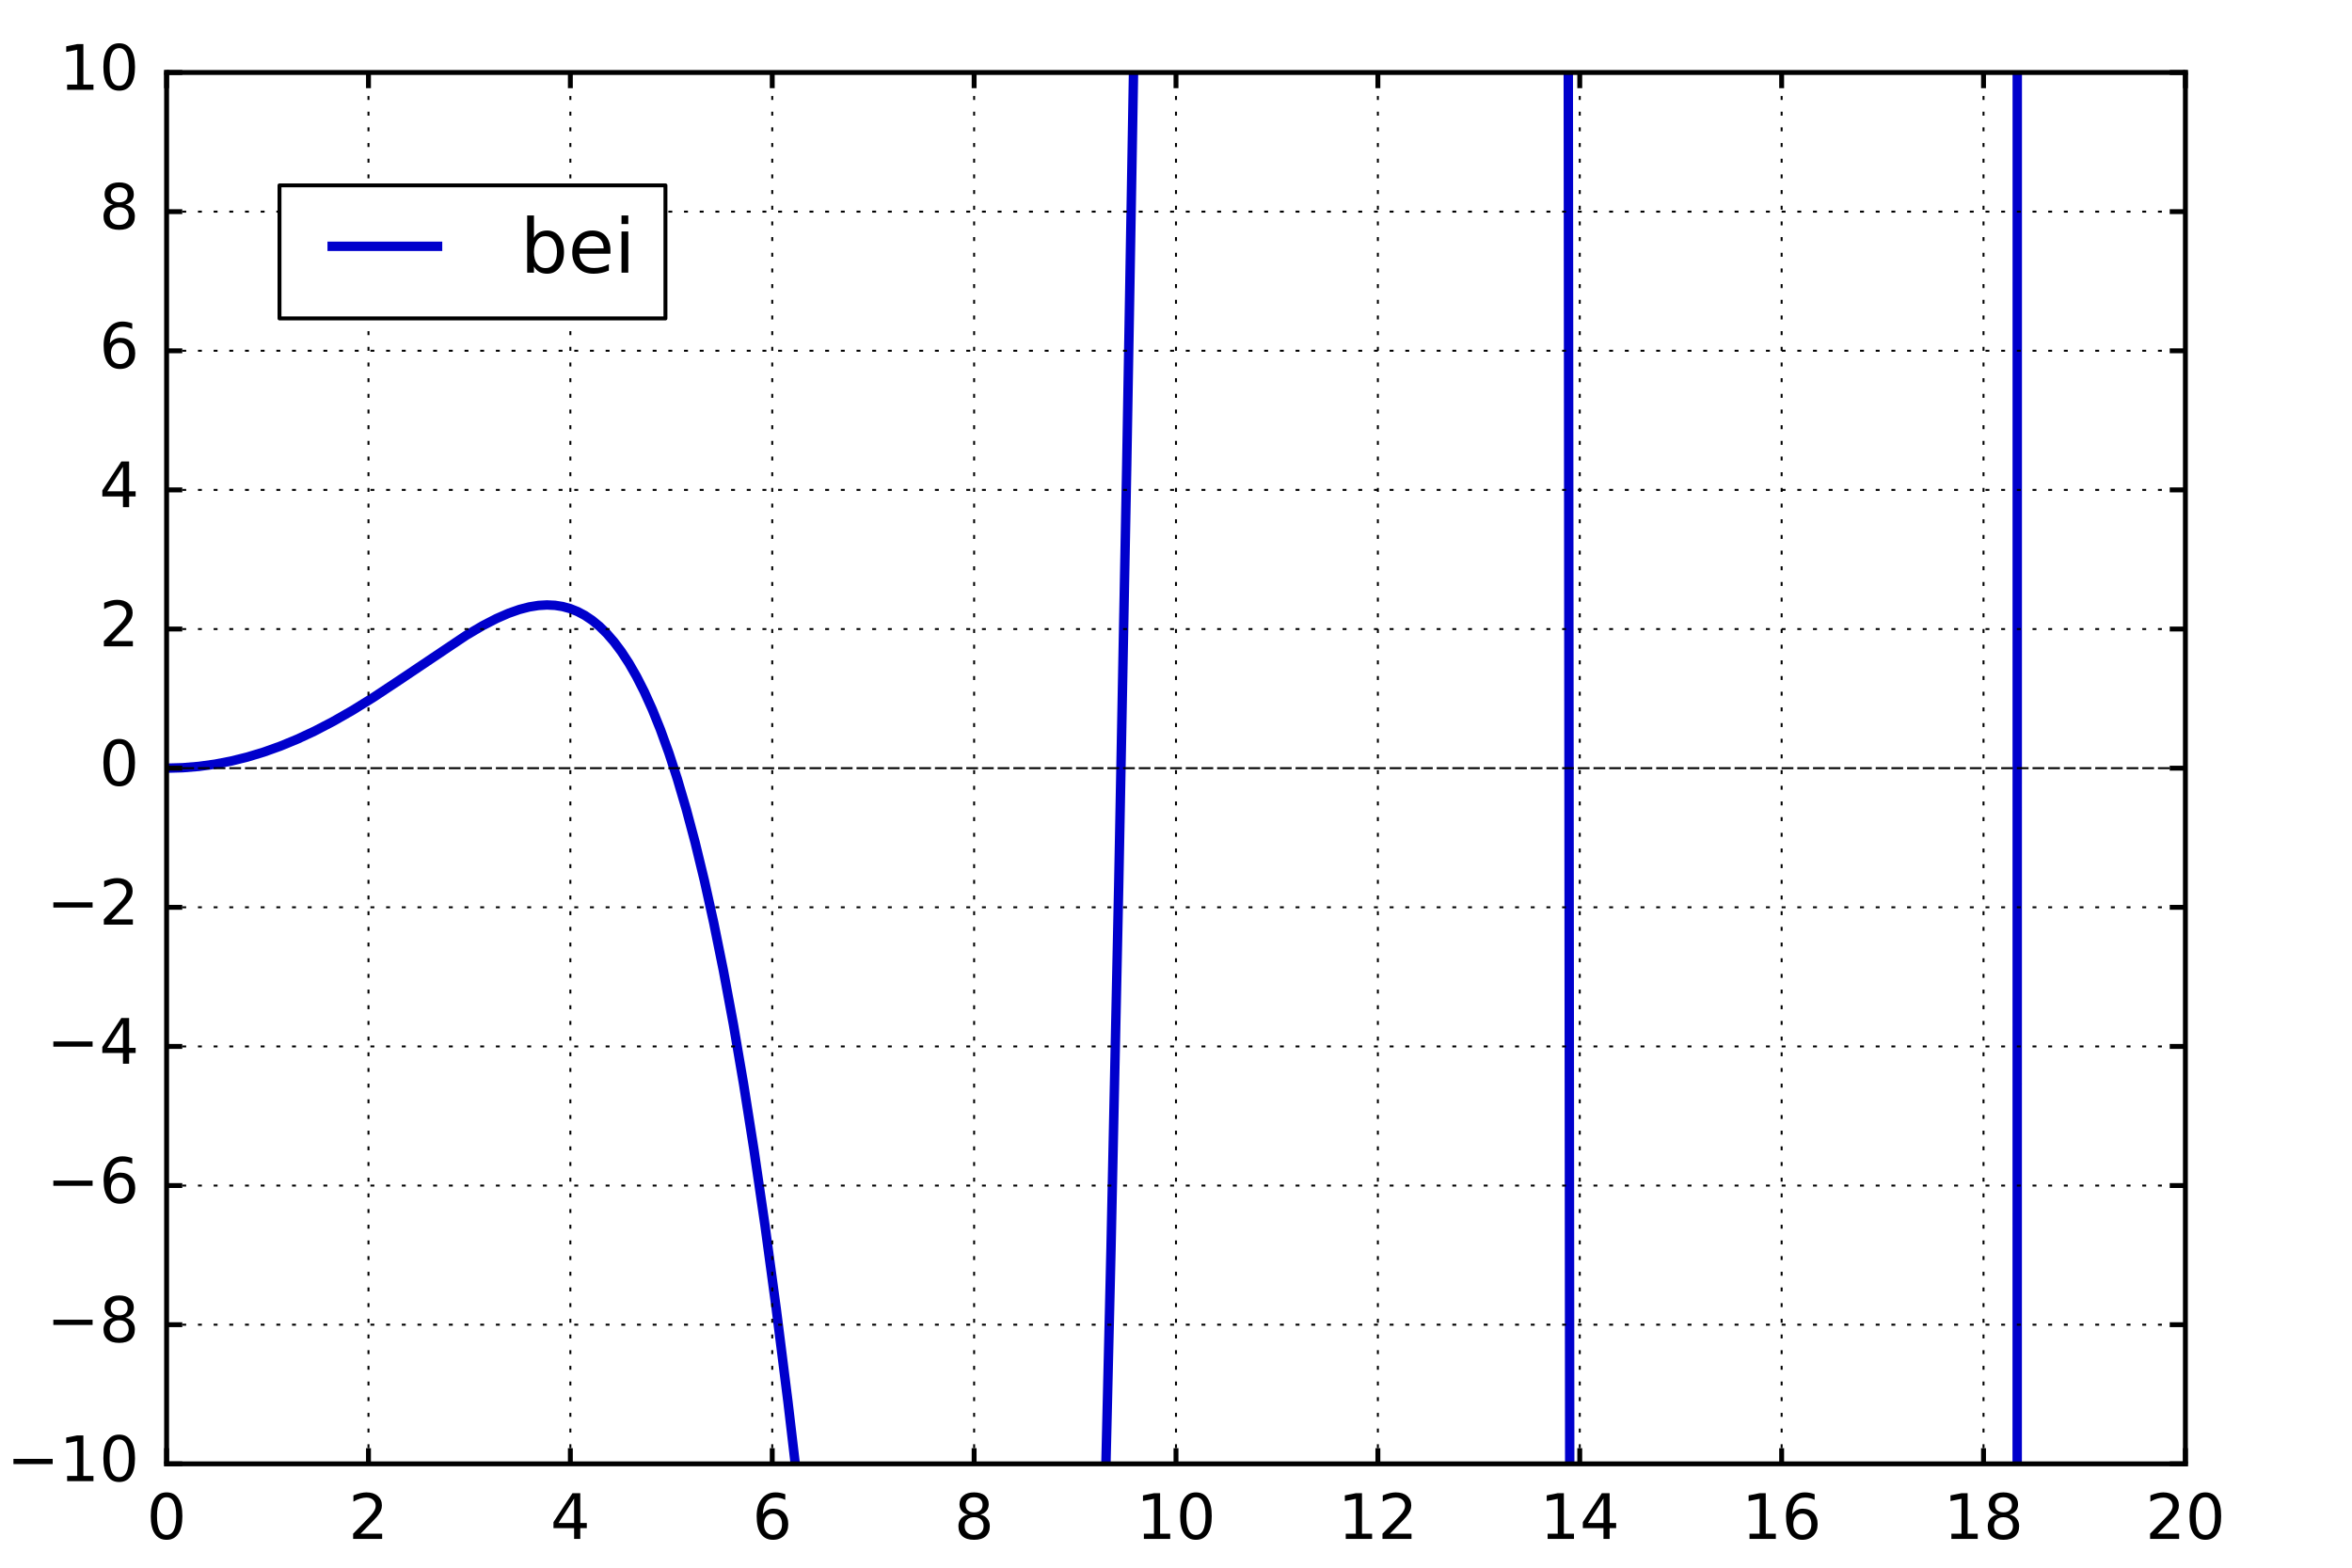 <?xml version='1.0' encoding='UTF-8'?>
<!DOCTYPE svg PUBLIC "-//W3C//DTD SVG 1.1//EN" "http://www.w3.org/Graphics/SVG/1.1/DTD/svg11.dtd">
<!-- Created with matplotlib (http://matplotlib.org/) -->
<svg xmlns="http://www.w3.org/2000/svg" xmlns:xlink="http://www.w3.org/1999/xlink" height="400px" version="1.1" viewBox="0 0 600 400" width="600px">
  <title>mplwp_Kelvin-bei.svg</title>
  <desc>https://commons.wikimedia.org/wiki/File:mplwp_Kelvin-bei.svg
Plot created with mplwp, the Matplotlib extension for Wikipedia plots.</desc>
  <defs>
    <style type="text/css">
*{stroke-linecap:butt;stroke-linejoin:round;stroke-miterlimit:100000;}
  </style>
  </defs>
  <defs>
    <clipPath id="pc81929dedd">
      <rect height="355.0" width="515.0" x="42.5" y="18.5"/>
    </clipPath>
  </defs>
  <g id="figure_1">
    <g id="patch_1">
      <path d="M 0 400 
L 600 400 
L 600 0 
L 0 0 
z 
" style="fill:#ffffff;"/>
    </g>
    <g id="axes_1">
      <g id="patch_2">
        <path d="M 42.5 373.5 
L 557.5 373.5 
L 557.5 18.5 
L 42.5 18.5 
z 
" style="fill:#ffffff;"/>
      </g>
      <g id="line2d_1">
        <path clip-path="url(#pc81929dedd)" d="M 42.5 196 
L 46.62 195.886 
L 50.74 195.546 
L 54.86 194.978 
L 58.98 194.183 
L 63.1 193.162 
L 67.323 191.882 
L 71.546 190.37 
L 75.872 188.583 
L 80.301 186.514 
L 84.936 184.102 
L 89.88 181.275 
L 95.339 177.889 
L 101.931 173.521 
L 118.926 162.113 
L 123.149 159.634 
L 126.651 157.826 
L 129.741 156.477 
L 132.522 155.503 
L 134.994 154.865 
L 137.363 154.483 
L 139.526 154.356 
L 141.586 154.454 
L 143.543 154.764 
L 145.5 155.305 
L 147.354 156.048 
L 149.208 157.032 
L 151.062 158.276 
L 152.916 159.798 
L 154.77 161.617 
L 156.624 163.751 
L 158.478 166.219 
L 160.435 169.211 
L 162.392 172.621 
L 164.349 176.473 
L 166.409 181.033 
L 168.469 186.137 
L 170.632 192.113 
L 172.795 198.751 
L 175.061 206.448 
L 177.327 214.941 
L 179.696 224.705 
L 182.065 235.409 
L 184.537 247.613 
L 187.112 261.486 
L 189.687 276.571 
L 192.365 293.57 
L 195.146 312.655 
L 198.03 333.993 
L 201.017 357.738 
L 204.21 384.932 
L 206.004 401 
M 281.479 401 
L 283.417 318.757 
L 285.374 226.398 
L 287.434 118.575 
L 289.5 -1 
M 400.053 -1 
L 400.467 401 
M 514.589 401 
L 514.61 -1 
L 514.61 -1 
" style="fill:none;stroke:#0000cc;stroke-linecap:square;stroke-width:2.4;"/>
      </g>
      <g id="patch_3">
        <path d="M 42.5 18.5 
L 557.5 18.5 
" style="fill:none;stroke:#000000;stroke-linecap:square;stroke-linejoin:miter;stroke-width:1.25;"/>
      </g>
      <g id="patch_4">
        <path d="M 557.5 373.5 
L 557.5 18.5 
" style="fill:none;stroke:#000000;stroke-linecap:square;stroke-linejoin:miter;stroke-width:1.25;"/>
      </g>
      <g id="patch_5">
        <path d="M 42.5 373.5 
L 557.5 373.5 
" style="fill:none;stroke:#000000;stroke-linecap:square;stroke-linejoin:miter;stroke-width:1.25;"/>
      </g>
      <g id="patch_6">
        <path d="M 42.5 373.5 
L 42.5 18.5 
" style="fill:none;stroke:#000000;stroke-linecap:square;stroke-linejoin:miter;stroke-width:1.25;"/>
      </g>
      <g id="matplotlib.axis_1">
        <g id="xtick_1">
          <g id="line2d_2">
            <path clip-path="url(#pc81929dedd)" d="M 42.5 373.5 
L 42.5 18.5 
" style="fill:none;stroke:#000000;stroke-dasharray:3,1;stroke-dashoffset:0.0;stroke-width:0.5;"/>
          </g>
          <g id="line2d_3">
            <defs>
              <path d="M 0 0 
L 0 -4 
" id="m2b56c7775c" style="stroke:#000000;stroke-width:1.25;"/>
            </defs>
            <g>
              <use style="stroke:#000000;stroke-width:1.25;" x="42.5" xlink:href="#m2b56c7775c" y="373.5"/>
            </g>
          </g>
          <g id="line2d_4">
            <defs>
              <path d="M 0 0 
L 0 4 
" id="me3f747a460" style="stroke:#000000;stroke-width:1.25;"/>
            </defs>
            <g>
              <use style="stroke:#000000;stroke-width:1.25;" x="42.5" xlink:href="#me3f747a460" y="18.5"/>
            </g>
          </g>
          <g id="text_1">
            <!-- 0 -->
            <defs>
              <path d="M 31.781 66.406 
Q 24.172 66.406 20.328 58.906 
Q 16.5 51.422 16.5 36.375 
Q 16.5 21.391 20.328 13.891 
Q 24.172 6.391 31.781 6.391 
Q 39.453 6.391 43.281 13.891 
Q 47.125 21.391 47.125 36.375 
Q 47.125 51.422 43.281 58.906 
Q 39.453 66.406 31.781 66.406 
M 31.781 74.219 
Q 44.047 74.219 50.516 64.516 
Q 56.984 54.828 56.984 36.375 
Q 56.984 17.969 50.516 8.266 
Q 44.047 -1.422 31.781 -1.422 
Q 19.531 -1.422 13.062 8.266 
Q 6.594 17.969 6.594 36.375 
Q 6.594 54.828 13.062 64.516 
Q 19.531 74.219 31.781 74.219 
" id="DejaVuSans-30"/>
            </defs>
            <g transform="translate(37.41 392.658)scale(0.16 -0.16)">
              <use xlink:href="#DejaVuSans-30"/>
            </g>
          </g>
        </g>
        <g id="xtick_2">
          <g id="line2d_5">
            <path clip-path="url(#pc81929dedd)" d="M 94 373.5 
L 94 18.5 
" style="fill:none;stroke:#000000;stroke-dasharray:1,3;stroke-dashoffset:0.0;stroke-width:0.5;"/>
          </g>
          <g id="line2d_6">
            <g>
              <use style="stroke:#000000;stroke-width:1.25;" x="94.0" xlink:href="#m2b56c7775c" y="373.5"/>
            </g>
          </g>
          <g id="line2d_7">
            <g>
              <use style="stroke:#000000;stroke-width:1.25;" x="94.0" xlink:href="#me3f747a460" y="18.5"/>
            </g>
          </g>
          <g id="text_2">
            <!-- 2 -->
            <defs>
              <path d="M 19.188 8.297 
L 53.609 8.297 
L 53.609 0 
L 7.328 0 
L 7.328 8.297 
Q 12.938 14.109 22.625 23.891 
Q 32.328 33.688 34.812 36.531 
Q 39.547 41.844 41.422 45.531 
Q 43.312 49.219 43.312 52.781 
Q 43.312 58.594 39.234 62.25 
Q 35.156 65.922 28.609 65.922 
Q 23.969 65.922 18.812 64.312 
Q 13.672 62.703 7.812 59.422 
L 7.812 69.391 
Q 13.766 71.781 18.938 73 
Q 24.125 74.219 28.422 74.219 
Q 39.75 74.219 46.484 68.547 
Q 53.219 62.891 53.219 53.422 
Q 53.219 48.922 51.531 44.891 
Q 49.859 40.875 45.406 35.406 
Q 44.188 33.984 37.641 27.219 
Q 31.109 20.453 19.188 8.297 
" id="DejaVuSans-32"/>
            </defs>
            <g transform="translate(88.91 392.658)scale(0.16 -0.16)">
              <use xlink:href="#DejaVuSans-32"/>
            </g>
          </g>
        </g>
        <g id="xtick_3">
          <g id="line2d_8">
            <path clip-path="url(#pc81929dedd)" d="M 145.5 373.5 
L 145.5 18.5 
" style="fill:none;stroke:#000000;stroke-dasharray:1,3;stroke-dashoffset:0.0;stroke-width:0.5;"/>
          </g>
          <g id="line2d_9">
            <g>
              <use style="stroke:#000000;stroke-width:1.25;" x="145.5" xlink:href="#m2b56c7775c" y="373.5"/>
            </g>
          </g>
          <g id="line2d_10">
            <g>
              <use style="stroke:#000000;stroke-width:1.25;" x="145.5" xlink:href="#me3f747a460" y="18.5"/>
            </g>
          </g>
          <g id="text_3">
            <!-- 4 -->
            <defs>
              <path d="M 37.797 64.312 
L 12.891 25.391 
L 37.797 25.391 
z 
M 35.203 72.906 
L 47.609 72.906 
L 47.609 25.391 
L 58.016 25.391 
L 58.016 17.188 
L 47.609 17.188 
L 47.609 0 
L 37.797 0 
L 37.797 17.188 
L 4.891 17.188 
L 4.891 26.703 
z 
" id="DejaVuSans-34"/>
            </defs>
            <g transform="translate(140.41 392.658)scale(0.16 -0.16)">
              <use xlink:href="#DejaVuSans-34"/>
            </g>
          </g>
        </g>
        <g id="xtick_4">
          <g id="line2d_11">
            <path clip-path="url(#pc81929dedd)" d="M 197 373.5 
L 197 18.5 
" style="fill:none;stroke:#000000;stroke-dasharray:1,3;stroke-dashoffset:0.0;stroke-width:0.5;"/>
          </g>
          <g id="line2d_12">
            <g>
              <use style="stroke:#000000;stroke-width:1.25;" x="197.0" xlink:href="#m2b56c7775c" y="373.5"/>
            </g>
          </g>
          <g id="line2d_13">
            <g>
              <use style="stroke:#000000;stroke-width:1.25;" x="197.0" xlink:href="#me3f747a460" y="18.5"/>
            </g>
          </g>
          <g id="text_4">
            <!-- 6 -->
            <defs>
              <path d="M 33.016 40.375 
Q 26.375 40.375 22.484 35.828 
Q 18.609 31.297 18.609 23.391 
Q 18.609 15.531 22.484 10.953 
Q 26.375 6.391 33.016 6.391 
Q 39.656 6.391 43.531 10.953 
Q 47.406 15.531 47.406 23.391 
Q 47.406 31.297 43.531 35.828 
Q 39.656 40.375 33.016 40.375 
M 52.594 71.297 
L 52.594 62.312 
Q 48.875 64.062 45.094 64.984 
Q 41.312 65.922 37.594 65.922 
Q 27.828 65.922 22.672 59.328 
Q 17.531 52.734 16.797 39.406 
Q 19.672 43.656 24.016 45.922 
Q 28.375 48.188 33.594 48.188 
Q 44.578 48.188 50.953 41.516 
Q 57.328 34.859 57.328 23.391 
Q 57.328 12.156 50.688 5.359 
Q 44.047 -1.422 33.016 -1.422 
Q 20.359 -1.422 13.672 8.266 
Q 6.984 17.969 6.984 36.375 
Q 6.984 53.656 15.188 63.938 
Q 23.391 74.219 37.203 74.219 
Q 40.922 74.219 44.703 73.484 
Q 48.484 72.75 52.594 71.297 
" id="DejaVuSans-36"/>
            </defs>
            <g transform="translate(191.91 392.658)scale(0.16 -0.16)">
              <use xlink:href="#DejaVuSans-36"/>
            </g>
          </g>
        </g>
        <g id="xtick_5">
          <g id="line2d_14">
            <path clip-path="url(#pc81929dedd)" d="M 248.5 373.5 
L 248.5 18.5 
" style="fill:none;stroke:#000000;stroke-dasharray:1,3;stroke-dashoffset:0.0;stroke-width:0.5;"/>
          </g>
          <g id="line2d_15">
            <g>
              <use style="stroke:#000000;stroke-width:1.25;" x="248.5" xlink:href="#m2b56c7775c" y="373.5"/>
            </g>
          </g>
          <g id="line2d_16">
            <g>
              <use style="stroke:#000000;stroke-width:1.25;" x="248.5" xlink:href="#me3f747a460" y="18.5"/>
            </g>
          </g>
          <g id="text_5">
            <!-- 8 -->
            <defs>
              <path d="M 31.781 34.625 
Q 24.75 34.625 20.719 30.859 
Q 16.703 27.094 16.703 20.516 
Q 16.703 13.922 20.719 10.156 
Q 24.75 6.391 31.781 6.391 
Q 38.812 6.391 42.859 10.172 
Q 46.922 13.969 46.922 20.516 
Q 46.922 27.094 42.891 30.859 
Q 38.875 34.625 31.781 34.625 
M 21.922 38.812 
Q 15.578 40.375 12.031 44.719 
Q 8.5 49.078 8.5 55.328 
Q 8.5 64.062 14.719 69.141 
Q 20.953 74.219 31.781 74.219 
Q 42.672 74.219 48.875 69.141 
Q 55.078 64.062 55.078 55.328 
Q 55.078 49.078 51.531 44.719 
Q 48 40.375 41.703 38.812 
Q 48.828 37.156 52.797 32.312 
Q 56.781 27.484 56.781 20.516 
Q 56.781 9.906 50.312 4.234 
Q 43.844 -1.422 31.781 -1.422 
Q 19.734 -1.422 13.25 4.234 
Q 6.781 9.906 6.781 20.516 
Q 6.781 27.484 10.781 32.312 
Q 14.797 37.156 21.922 38.812 
M 18.312 54.391 
Q 18.312 48.734 21.844 45.562 
Q 25.391 42.391 31.781 42.391 
Q 38.141 42.391 41.719 45.562 
Q 45.312 48.734 45.312 54.391 
Q 45.312 60.062 41.719 63.234 
Q 38.141 66.406 31.781 66.406 
Q 25.391 66.406 21.844 63.234 
Q 18.312 60.062 18.312 54.391 
" id="DejaVuSans-38"/>
            </defs>
            <g transform="translate(243.41 392.658)scale(0.16 -0.16)">
              <use xlink:href="#DejaVuSans-38"/>
            </g>
          </g>
        </g>
        <g id="xtick_6">
          <g id="line2d_17">
            <path clip-path="url(#pc81929dedd)" d="M 300 373.5 
L 300 18.5 
" style="fill:none;stroke:#000000;stroke-dasharray:1,3;stroke-dashoffset:0.0;stroke-width:0.5;"/>
          </g>
          <g id="line2d_18">
            <g>
              <use style="stroke:#000000;stroke-width:1.25;" x="300.0" xlink:href="#m2b56c7775c" y="373.5"/>
            </g>
          </g>
          <g id="line2d_19">
            <g>
              <use style="stroke:#000000;stroke-width:1.25;" x="300.0" xlink:href="#me3f747a460" y="18.5"/>
            </g>
          </g>
          <g id="text_6">
            <!-- 10 -->
            <defs>
              <path d="M 12.406 8.297 
L 28.516 8.297 
L 28.516 63.922 
L 10.984 60.406 
L 10.984 69.391 
L 28.422 72.906 
L 38.281 72.906 
L 38.281 8.297 
L 54.391 8.297 
L 54.391 0 
L 12.406 0 
z 
" id="DejaVuSans-31"/>
            </defs>
            <g transform="translate(289.82 392.658)scale(0.16 -0.16)">
              <use xlink:href="#DejaVuSans-31"/>
              <use x="63.623" xlink:href="#DejaVuSans-30"/>
            </g>
          </g>
        </g>
        <g id="xtick_7">
          <g id="line2d_20">
            <path clip-path="url(#pc81929dedd)" d="M 351.5 373.5 
L 351.5 18.5 
" style="fill:none;stroke:#000000;stroke-dasharray:1,3;stroke-dashoffset:0.0;stroke-width:0.5;"/>
          </g>
          <g id="line2d_21">
            <g>
              <use style="stroke:#000000;stroke-width:1.25;" x="351.5" xlink:href="#m2b56c7775c" y="373.5"/>
            </g>
          </g>
          <g id="line2d_22">
            <g>
              <use style="stroke:#000000;stroke-width:1.25;" x="351.5" xlink:href="#me3f747a460" y="18.5"/>
            </g>
          </g>
          <g id="text_7">
            <!-- 12 -->
            <g transform="translate(341.32 392.658)scale(0.16 -0.16)">
              <use xlink:href="#DejaVuSans-31"/>
              <use x="63.623" xlink:href="#DejaVuSans-32"/>
            </g>
          </g>
        </g>
        <g id="xtick_8">
          <g id="line2d_23">
            <path clip-path="url(#pc81929dedd)" d="M 403 373.5 
L 403 18.5 
" style="fill:none;stroke:#000000;stroke-dasharray:1,3;stroke-dashoffset:0.0;stroke-width:0.5;"/>
          </g>
          <g id="line2d_24">
            <g>
              <use style="stroke:#000000;stroke-width:1.25;" x="403.0" xlink:href="#m2b56c7775c" y="373.5"/>
            </g>
          </g>
          <g id="line2d_25">
            <g>
              <use style="stroke:#000000;stroke-width:1.25;" x="403.0" xlink:href="#me3f747a460" y="18.5"/>
            </g>
          </g>
          <g id="text_8">
            <!-- 14 -->
            <g transform="translate(392.82 392.658)scale(0.16 -0.16)">
              <use xlink:href="#DejaVuSans-31"/>
              <use x="63.623" xlink:href="#DejaVuSans-34"/>
            </g>
          </g>
        </g>
        <g id="xtick_9">
          <g id="line2d_26">
            <path clip-path="url(#pc81929dedd)" d="M 454.5 373.5 
L 454.5 18.5 
" style="fill:none;stroke:#000000;stroke-dasharray:1,3;stroke-dashoffset:0.0;stroke-width:0.5;"/>
          </g>
          <g id="line2d_27">
            <g>
              <use style="stroke:#000000;stroke-width:1.25;" x="454.5" xlink:href="#m2b56c7775c" y="373.5"/>
            </g>
          </g>
          <g id="line2d_28">
            <g>
              <use style="stroke:#000000;stroke-width:1.25;" x="454.5" xlink:href="#me3f747a460" y="18.5"/>
            </g>
          </g>
          <g id="text_9">
            <!-- 16 -->
            <g transform="translate(444.32 392.658)scale(0.16 -0.16)">
              <use xlink:href="#DejaVuSans-31"/>
              <use x="63.623" xlink:href="#DejaVuSans-36"/>
            </g>
          </g>
        </g>
        <g id="xtick_10">
          <g id="line2d_29">
            <path clip-path="url(#pc81929dedd)" d="M 506 373.5 
L 506 18.5 
" style="fill:none;stroke:#000000;stroke-dasharray:1,3;stroke-dashoffset:0.0;stroke-width:0.5;"/>
          </g>
          <g id="line2d_30">
            <g>
              <use style="stroke:#000000;stroke-width:1.25;" x="506.0" xlink:href="#m2b56c7775c" y="373.5"/>
            </g>
          </g>
          <g id="line2d_31">
            <g>
              <use style="stroke:#000000;stroke-width:1.25;" x="506.0" xlink:href="#me3f747a460" y="18.5"/>
            </g>
          </g>
          <g id="text_10">
            <!-- 18 -->
            <g transform="translate(495.82 392.658)scale(0.16 -0.16)">
              <use xlink:href="#DejaVuSans-31"/>
              <use x="63.623" xlink:href="#DejaVuSans-38"/>
            </g>
          </g>
        </g>
        <g id="xtick_11">
          <g id="line2d_32">
            <path clip-path="url(#pc81929dedd)" d="M 557.5 373.5 
L 557.5 18.5 
" style="fill:none;stroke:#000000;stroke-dasharray:1,3;stroke-dashoffset:0.0;stroke-width:0.5;"/>
          </g>
          <g id="line2d_33">
            <g>
              <use style="stroke:#000000;stroke-width:1.25;" x="557.5" xlink:href="#m2b56c7775c" y="373.5"/>
            </g>
          </g>
          <g id="line2d_34">
            <g>
              <use style="stroke:#000000;stroke-width:1.25;" x="557.5" xlink:href="#me3f747a460" y="18.5"/>
            </g>
          </g>
          <g id="text_11">
            <!-- 20 -->
            <g transform="translate(547.32 392.658)scale(0.16 -0.16)">
              <use xlink:href="#DejaVuSans-32"/>
              <use x="63.623" xlink:href="#DejaVuSans-30"/>
            </g>
          </g>
        </g>
      </g>
      <g id="matplotlib.axis_2">
        <g id="ytick_1">
          <g id="line2d_35">
            <path clip-path="url(#pc81929dedd)" d="M 42.5 373.5 
L 557.5 373.5 
" style="fill:none;stroke:#000000;stroke-dasharray:1,3;stroke-dashoffset:0.0;stroke-width:0.5;"/>
          </g>
          <g id="line2d_36">
            <defs>
              <path d="M 0 0 
L 4 0 
" id="m46793ad874" style="stroke:#000000;stroke-width:1.25;"/>
            </defs>
            <g>
              <use style="stroke:#000000;stroke-width:1.25;" x="42.5" xlink:href="#m46793ad874" y="373.5"/>
            </g>
          </g>
          <g id="line2d_37">
            <defs>
              <path d="M 0 0 
L -4 0 
" id="m55e2bd71f2" style="stroke:#000000;stroke-width:1.25;"/>
            </defs>
            <g>
              <use style="stroke:#000000;stroke-width:1.25;" x="557.5" xlink:href="#m55e2bd71f2" y="373.5"/>
            </g>
          </g>
          <g id="text_12">
            <!-- −10 -->
            <defs>
              <path d="M 10.594 35.5 
L 73.188 35.5 
L 73.188 27.203 
L 10.594 27.203 
z 
" id="DejaVuSans-2212"/>
            </defs>
            <g transform="translate(1.732 377.915)scale(0.16 -0.16)">
              <use xlink:href="#DejaVuSans-2212"/>
              <use x="83.789" xlink:href="#DejaVuSans-31"/>
              <use x="147.412" xlink:href="#DejaVuSans-30"/>
            </g>
          </g>
        </g>
        <g id="ytick_2">
          <g id="line2d_38">
            <path clip-path="url(#pc81929dedd)" d="M 42.5 338 
L 557.5 338 
" style="fill:none;stroke:#000000;stroke-dasharray:1,3;stroke-dashoffset:0.0;stroke-width:0.5;"/>
          </g>
          <g id="line2d_39">
            <g>
              <use style="stroke:#000000;stroke-width:1.25;" x="42.5" xlink:href="#m46793ad874" y="338.0"/>
            </g>
          </g>
          <g id="line2d_40">
            <g>
              <use style="stroke:#000000;stroke-width:1.25;" x="557.5" xlink:href="#m55e2bd71f2" y="338.0"/>
            </g>
          </g>
          <g id="text_13">
            <!-- −8 -->
            <g transform="translate(11.912 342.415)scale(0.16 -0.16)">
              <use xlink:href="#DejaVuSans-2212"/>
              <use x="83.789" xlink:href="#DejaVuSans-38"/>
            </g>
          </g>
        </g>
        <g id="ytick_3">
          <g id="line2d_41">
            <path clip-path="url(#pc81929dedd)" d="M 42.5 302.5 
L 557.5 302.5 
" style="fill:none;stroke:#000000;stroke-dasharray:1,3;stroke-dashoffset:0.0;stroke-width:0.5;"/>
          </g>
          <g id="line2d_42">
            <g>
              <use style="stroke:#000000;stroke-width:1.25;" x="42.5" xlink:href="#m46793ad874" y="302.5"/>
            </g>
          </g>
          <g id="line2d_43">
            <g>
              <use style="stroke:#000000;stroke-width:1.25;" x="557.5" xlink:href="#m55e2bd71f2" y="302.5"/>
            </g>
          </g>
          <g id="text_14">
            <!-- −6 -->
            <g transform="translate(11.912 306.915)scale(0.16 -0.16)">
              <use xlink:href="#DejaVuSans-2212"/>
              <use x="83.789" xlink:href="#DejaVuSans-36"/>
            </g>
          </g>
        </g>
        <g id="ytick_4">
          <g id="line2d_44">
            <path clip-path="url(#pc81929dedd)" d="M 42.5 267 
L 557.5 267 
" style="fill:none;stroke:#000000;stroke-dasharray:1,3;stroke-dashoffset:0.0;stroke-width:0.5;"/>
          </g>
          <g id="line2d_45">
            <g>
              <use style="stroke:#000000;stroke-width:1.25;" x="42.5" xlink:href="#m46793ad874" y="267.0"/>
            </g>
          </g>
          <g id="line2d_46">
            <g>
              <use style="stroke:#000000;stroke-width:1.25;" x="557.5" xlink:href="#m55e2bd71f2" y="267.0"/>
            </g>
          </g>
          <g id="text_15">
            <!-- −4 -->
            <g transform="translate(11.912 271.415)scale(0.16 -0.16)">
              <use xlink:href="#DejaVuSans-2212"/>
              <use x="83.789" xlink:href="#DejaVuSans-34"/>
            </g>
          </g>
        </g>
        <g id="ytick_5">
          <g id="line2d_47">
            <path clip-path="url(#pc81929dedd)" d="M 42.5 231.5 
L 557.5 231.5 
" style="fill:none;stroke:#000000;stroke-dasharray:1,3;stroke-dashoffset:0.0;stroke-width:0.5;"/>
          </g>
          <g id="line2d_48">
            <g>
              <use style="stroke:#000000;stroke-width:1.25;" x="42.5" xlink:href="#m46793ad874" y="231.5"/>
            </g>
          </g>
          <g id="line2d_49">
            <g>
              <use style="stroke:#000000;stroke-width:1.25;" x="557.5" xlink:href="#m55e2bd71f2" y="231.5"/>
            </g>
          </g>
          <g id="text_16">
            <!-- −2 -->
            <g transform="translate(11.912 235.915)scale(0.16 -0.16)">
              <use xlink:href="#DejaVuSans-2212"/>
              <use x="83.789" xlink:href="#DejaVuSans-32"/>
            </g>
          </g>
        </g>
        <g id="ytick_6">
          <g id="line2d_50">
            <path clip-path="url(#pc81929dedd)" d="M 42.5 196 
L 557.5 196 
" style="fill:none;stroke:#000000;stroke-dasharray:3,1;stroke-dashoffset:0.0;stroke-width:0.5;"/>
          </g>
          <g id="line2d_51">
            <g>
              <use style="stroke:#000000;stroke-width:1.25;" x="42.5" xlink:href="#m46793ad874" y="196.0"/>
            </g>
          </g>
          <g id="line2d_52">
            <g>
              <use style="stroke:#000000;stroke-width:1.25;" x="557.5" xlink:href="#m55e2bd71f2" y="196.0"/>
            </g>
          </g>
          <g id="text_17">
            <!-- 0 -->
            <g transform="translate(25.32 200.415)scale(0.16 -0.16)">
              <use xlink:href="#DejaVuSans-30"/>
            </g>
          </g>
        </g>
        <g id="ytick_7">
          <g id="line2d_53">
            <path clip-path="url(#pc81929dedd)" d="M 42.5 160.5 
L 557.5 160.5 
" style="fill:none;stroke:#000000;stroke-dasharray:1,3;stroke-dashoffset:0.0;stroke-width:0.5;"/>
          </g>
          <g id="line2d_54">
            <g>
              <use style="stroke:#000000;stroke-width:1.25;" x="42.5" xlink:href="#m46793ad874" y="160.5"/>
            </g>
          </g>
          <g id="line2d_55">
            <g>
              <use style="stroke:#000000;stroke-width:1.25;" x="557.5" xlink:href="#m55e2bd71f2" y="160.5"/>
            </g>
          </g>
          <g id="text_18">
            <!-- 2 -->
            <g transform="translate(25.32 164.915)scale(0.16 -0.16)">
              <use xlink:href="#DejaVuSans-32"/>
            </g>
          </g>
        </g>
        <g id="ytick_8">
          <g id="line2d_56">
            <path clip-path="url(#pc81929dedd)" d="M 42.5 125 
L 557.5 125 
" style="fill:none;stroke:#000000;stroke-dasharray:1,3;stroke-dashoffset:0.0;stroke-width:0.5;"/>
          </g>
          <g id="line2d_57">
            <g>
              <use style="stroke:#000000;stroke-width:1.25;" x="42.5" xlink:href="#m46793ad874" y="125.0"/>
            </g>
          </g>
          <g id="line2d_58">
            <g>
              <use style="stroke:#000000;stroke-width:1.25;" x="557.5" xlink:href="#m55e2bd71f2" y="125.0"/>
            </g>
          </g>
          <g id="text_19">
            <!-- 4 -->
            <g transform="translate(25.32 129.415)scale(0.16 -0.16)">
              <use xlink:href="#DejaVuSans-34"/>
            </g>
          </g>
        </g>
        <g id="ytick_9">
          <g id="line2d_59">
            <path clip-path="url(#pc81929dedd)" d="M 42.5 89.5 
L 557.5 89.5 
" style="fill:none;stroke:#000000;stroke-dasharray:1,3;stroke-dashoffset:0.0;stroke-width:0.5;"/>
          </g>
          <g id="line2d_60">
            <g>
              <use style="stroke:#000000;stroke-width:1.25;" x="42.5" xlink:href="#m46793ad874" y="89.5"/>
            </g>
          </g>
          <g id="line2d_61">
            <g>
              <use style="stroke:#000000;stroke-width:1.25;" x="557.5" xlink:href="#m55e2bd71f2" y="89.5"/>
            </g>
          </g>
          <g id="text_20">
            <!-- 6 -->
            <g transform="translate(25.32 93.915)scale(0.16 -0.16)">
              <use xlink:href="#DejaVuSans-36"/>
            </g>
          </g>
        </g>
        <g id="ytick_10">
          <g id="line2d_62">
            <path clip-path="url(#pc81929dedd)" d="M 42.5 54 
L 557.5 54 
" style="fill:none;stroke:#000000;stroke-dasharray:1,3;stroke-dashoffset:0.0;stroke-width:0.5;"/>
          </g>
          <g id="line2d_63">
            <g>
              <use style="stroke:#000000;stroke-width:1.25;" x="42.5" xlink:href="#m46793ad874" y="54.0"/>
            </g>
          </g>
          <g id="line2d_64">
            <g>
              <use style="stroke:#000000;stroke-width:1.25;" x="557.5" xlink:href="#m55e2bd71f2" y="54.0"/>
            </g>
          </g>
          <g id="text_21">
            <!-- 8 -->
            <g transform="translate(25.32 58.415)scale(0.16 -0.16)">
              <use xlink:href="#DejaVuSans-38"/>
            </g>
          </g>
        </g>
        <g id="ytick_11">
          <g id="line2d_65">
            <path clip-path="url(#pc81929dedd)" d="M 42.5 18.5 
L 557.5 18.5 
" style="fill:none;stroke:#000000;stroke-dasharray:1,3;stroke-dashoffset:0.0;stroke-width:0.5;"/>
          </g>
          <g id="line2d_66">
            <g>
              <use style="stroke:#000000;stroke-width:1.25;" x="42.5" xlink:href="#m46793ad874" y="18.5"/>
            </g>
          </g>
          <g id="line2d_67">
            <g>
              <use style="stroke:#000000;stroke-width:1.25;" x="557.5" xlink:href="#m55e2bd71f2" y="18.5"/>
            </g>
          </g>
          <g id="text_22">
            <!-- 10 -->
            <g transform="translate(15.14 22.915)scale(0.16 -0.16)">
              <use xlink:href="#DejaVuSans-31"/>
              <use x="63.623" xlink:href="#DejaVuSans-30"/>
            </g>
          </g>
        </g>
      </g>
      <g id="legend_1">
        <g id="patch_7">
          <path d="M 71.3 81.242 
L 169.757 81.242 
L 169.757 47.3 
L 71.3 47.3 
z 
" style="fill:#ffffff;stroke:#000000;stroke-linejoin:miter;"/>
        </g>
        <g id="line2d_68">
          <path d="M 84.74 62.849 
L 111.62 62.849 
" style="fill:none;stroke:#0000cc;stroke-linecap:square;stroke-width:2.4;"/>
        </g>
        <g id="line2d_69"/>
        <g id="text_23">
          <!-- bei -->
          <defs>
            <path d="M 56.203 29.594 
L 56.203 25.203 
L 14.891 25.203 
Q 15.484 15.922 20.484 11.062 
Q 25.484 6.203 34.422 6.203 
Q 39.594 6.203 44.453 7.469 
Q 49.312 8.734 54.109 11.281 
L 54.109 2.781 
Q 49.266 0.734 44.188 -0.344 
Q 39.109 -1.422 33.891 -1.422 
Q 20.797 -1.422 13.156 6.188 
Q 5.516 13.812 5.516 26.812 
Q 5.516 40.234 12.766 48.109 
Q 20.016 56 32.328 56 
Q 43.359 56 49.781 48.891 
Q 56.203 41.797 56.203 29.594 
M 47.219 32.234 
Q 47.125 39.594 43.094 43.984 
Q 39.062 48.391 32.422 48.391 
Q 24.906 48.391 20.391 44.141 
Q 15.875 39.891 15.188 32.172 
z 
" id="DejaVuSans-65"/>
            <path d="M 48.688 27.297 
Q 48.688 37.203 44.609 42.844 
Q 40.531 48.484 33.406 48.484 
Q 26.266 48.484 22.188 42.844 
Q 18.109 37.203 18.109 27.297 
Q 18.109 17.391 22.188 11.75 
Q 26.266 6.109 33.406 6.109 
Q 40.531 6.109 44.609 11.75 
Q 48.688 17.391 48.688 27.297 
M 18.109 46.391 
Q 20.953 51.266 25.266 53.625 
Q 29.594 56 35.594 56 
Q 45.562 56 51.781 48.094 
Q 58.016 40.188 58.016 27.297 
Q 58.016 14.406 51.781 6.484 
Q 45.562 -1.422 35.594 -1.422 
Q 29.594 -1.422 25.266 0.953 
Q 20.953 3.328 18.109 8.203 
L 18.109 0 
L 9.078 0 
L 9.078 75.984 
L 18.109 75.984 
z 
" id="DejaVuSans-62"/>
            <path d="M 9.422 54.688 
L 18.406 54.688 
L 18.406 0 
L 9.422 0 
z 
M 9.422 75.984 
L 18.406 75.984 
L 18.406 64.594 
L 9.422 64.594 
z 
" id="DejaVuSans-69"/>
          </defs>
          <g transform="translate(132.74 69.569)scale(0.192 -0.192)">
            <use xlink:href="#DejaVuSans-62"/>
            <use x="63.477" xlink:href="#DejaVuSans-65"/>
            <use x="125.0" xlink:href="#DejaVuSans-69"/>
          </g>
        </g>
      </g>
    </g>
  </g>
</svg>
